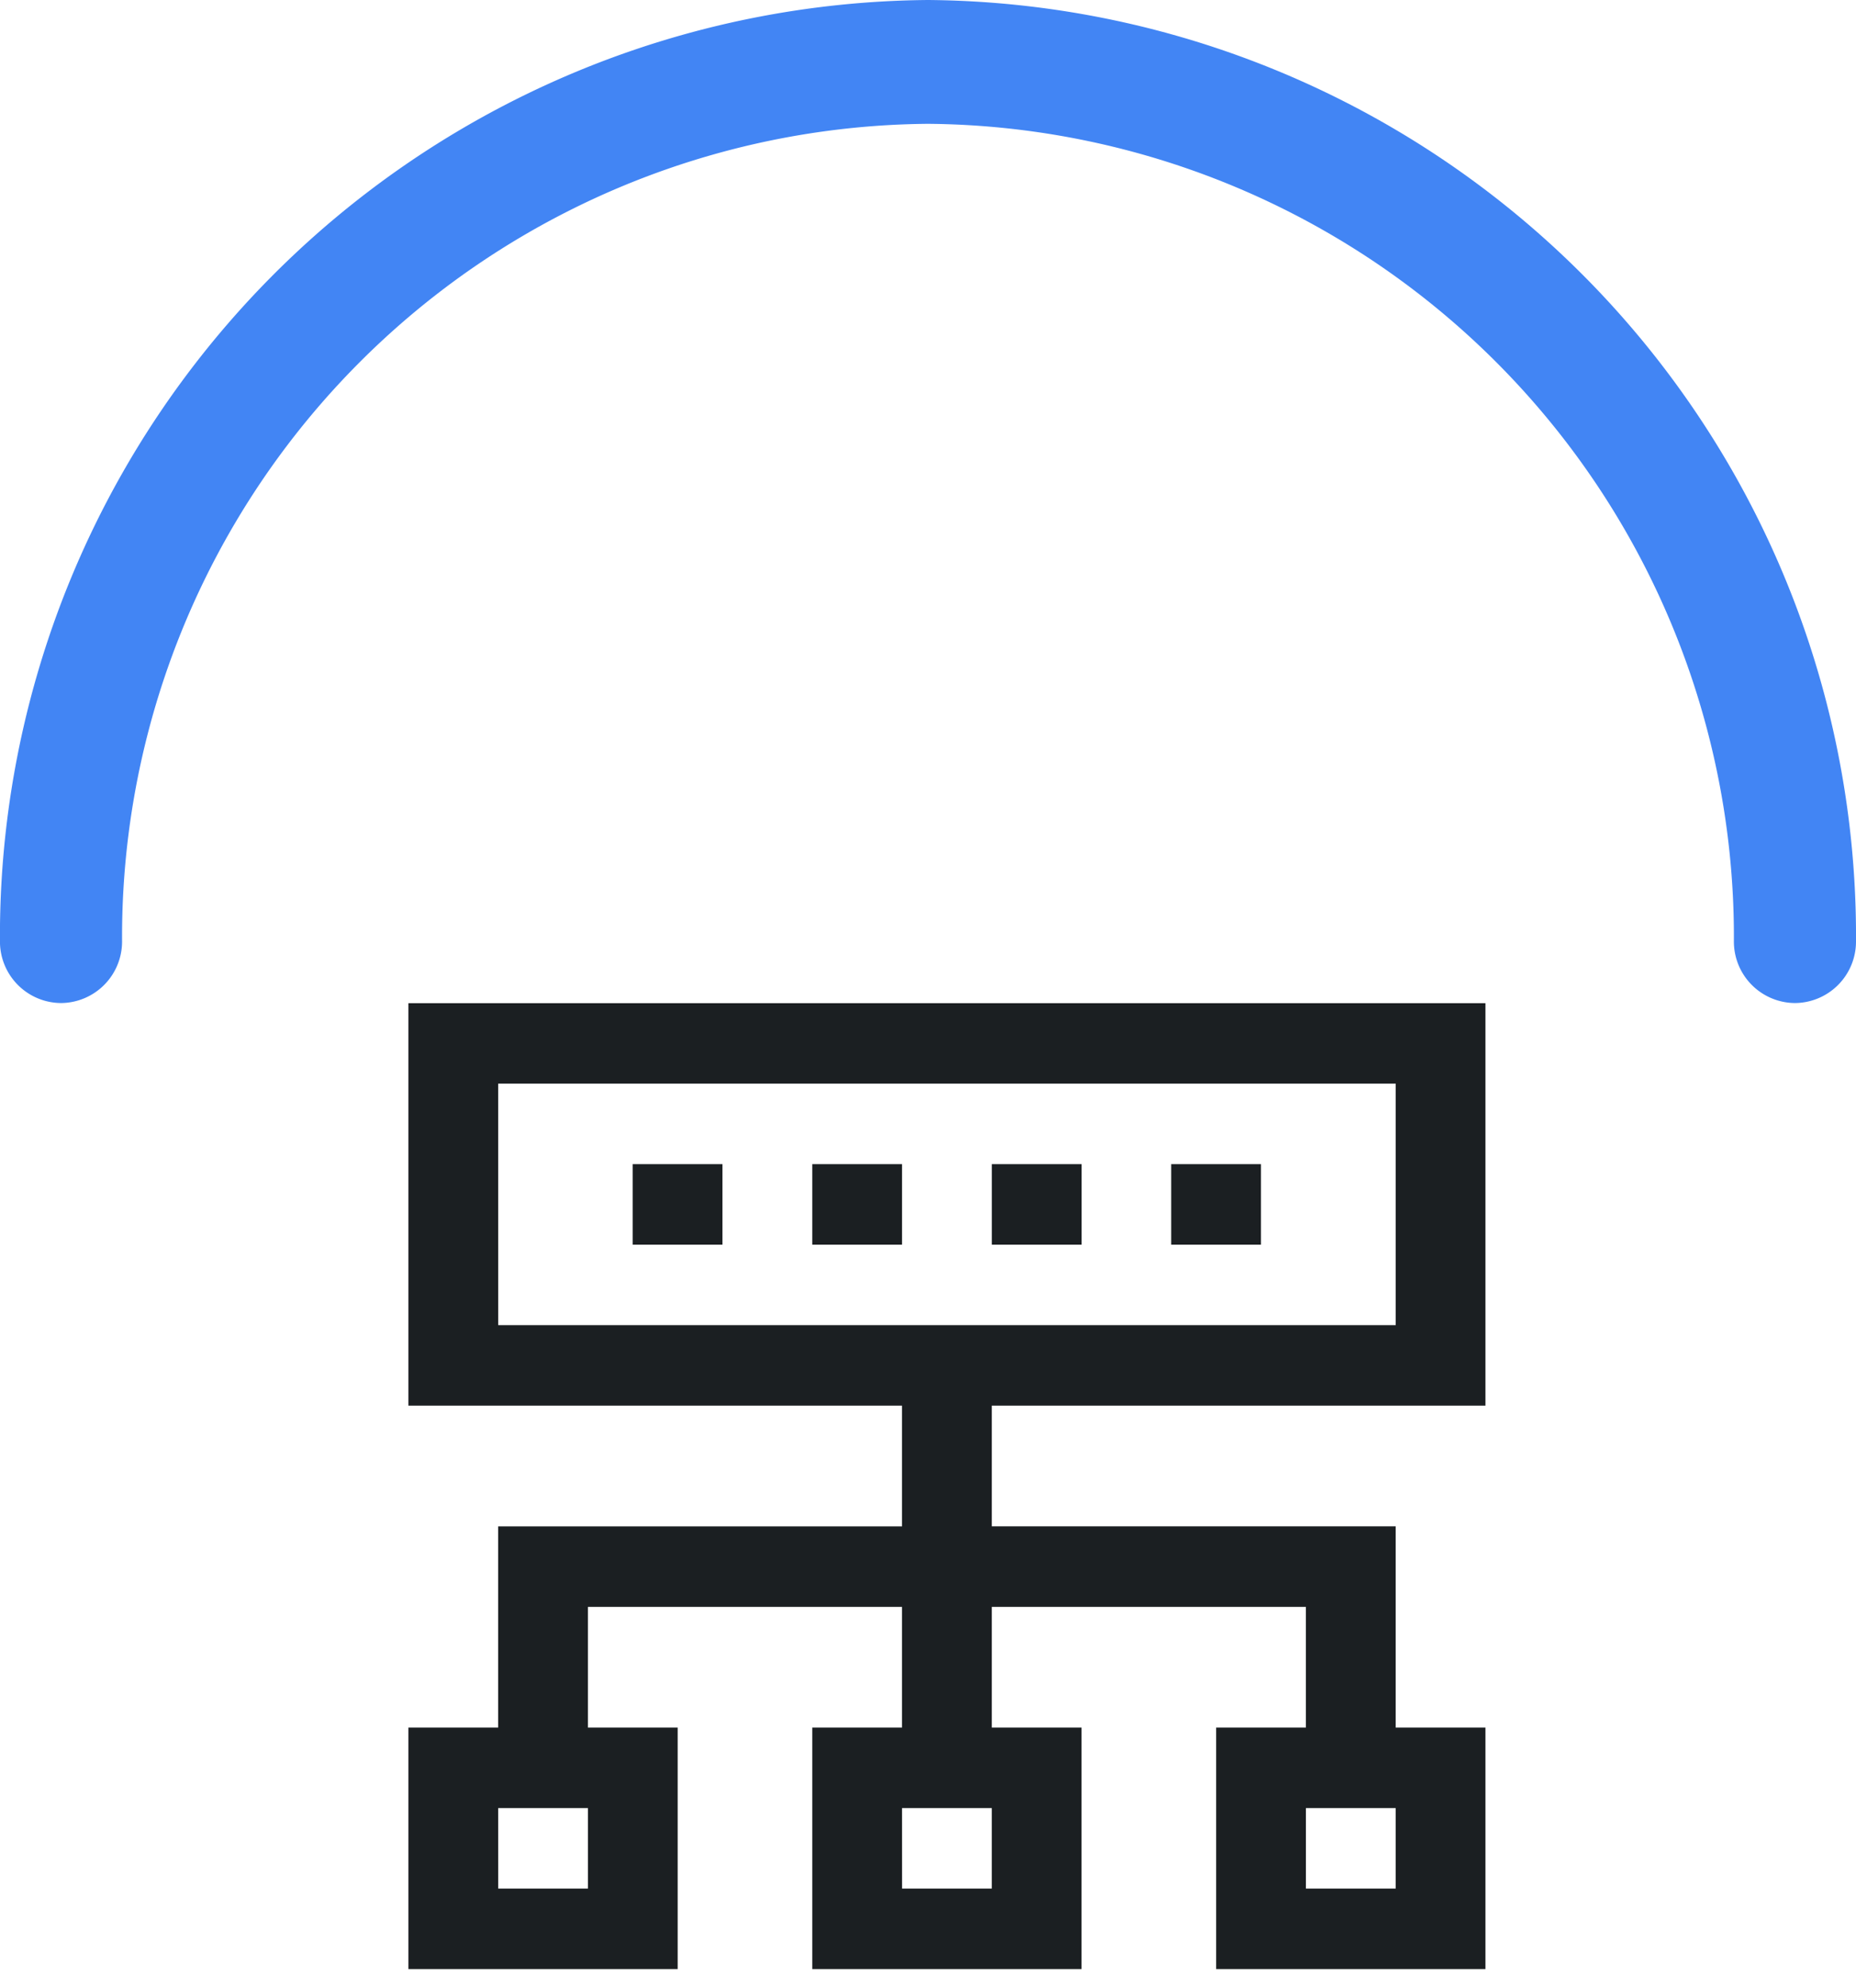 <svg id="phase_02" xmlns="http://www.w3.org/2000/svg" width="49.975" height="53.504" viewBox="0 0 49.975 53.504">
  <path id="パス_50807" data-name="パス 50807" d="M48.332,27a1.655,1.655,0,0,1-1.644-1.667,21.878,21.878,0,0,0-21.7-22,21.878,21.878,0,0,0-21.7,22A1.656,1.656,0,0,1,1.645,27,1.655,1.655,0,0,1,0,25.338,25.193,25.193,0,0,1,24.989,0,25.193,25.193,0,0,1,49.976,25.338,1.655,1.655,0,0,1,48.332,27" transform="translate(-0.001)" fill="#4285f4"/>
  <path id="合体_466" data-name="合体 466" d="M21.75,26V19.5h2.416V16.25H15.708V19.5h2.417V26H10.875V19.5h2.416V16.25H4.833V19.5H7.25V26H0V19.5H2.417V14.083H13.291V10.833H0V0H29V10.833H15.708v3.249H26.583V19.5H29V26Zm2.416-2.167h2.417V21.666H24.166Zm-10.874,0h2.416V21.666H13.291Zm-10.874,0H4.834V21.666H2.417Zm0-15.167H26.584v-6.5H2.417ZM20.539,6.5V4.333h2.417V6.5Zm-4.829,0V4.333h2.417V6.5Zm-4.835,0V4.333h2.416V6.5Zm-4.836,0V4.333H8.456V6.5Z" transform="translate(10.997 27.004)" fill="#1b1f22" stroke="rgba(0,0,0,0)" stroke-miterlimit="10" stroke-width="1"/>
</svg>
